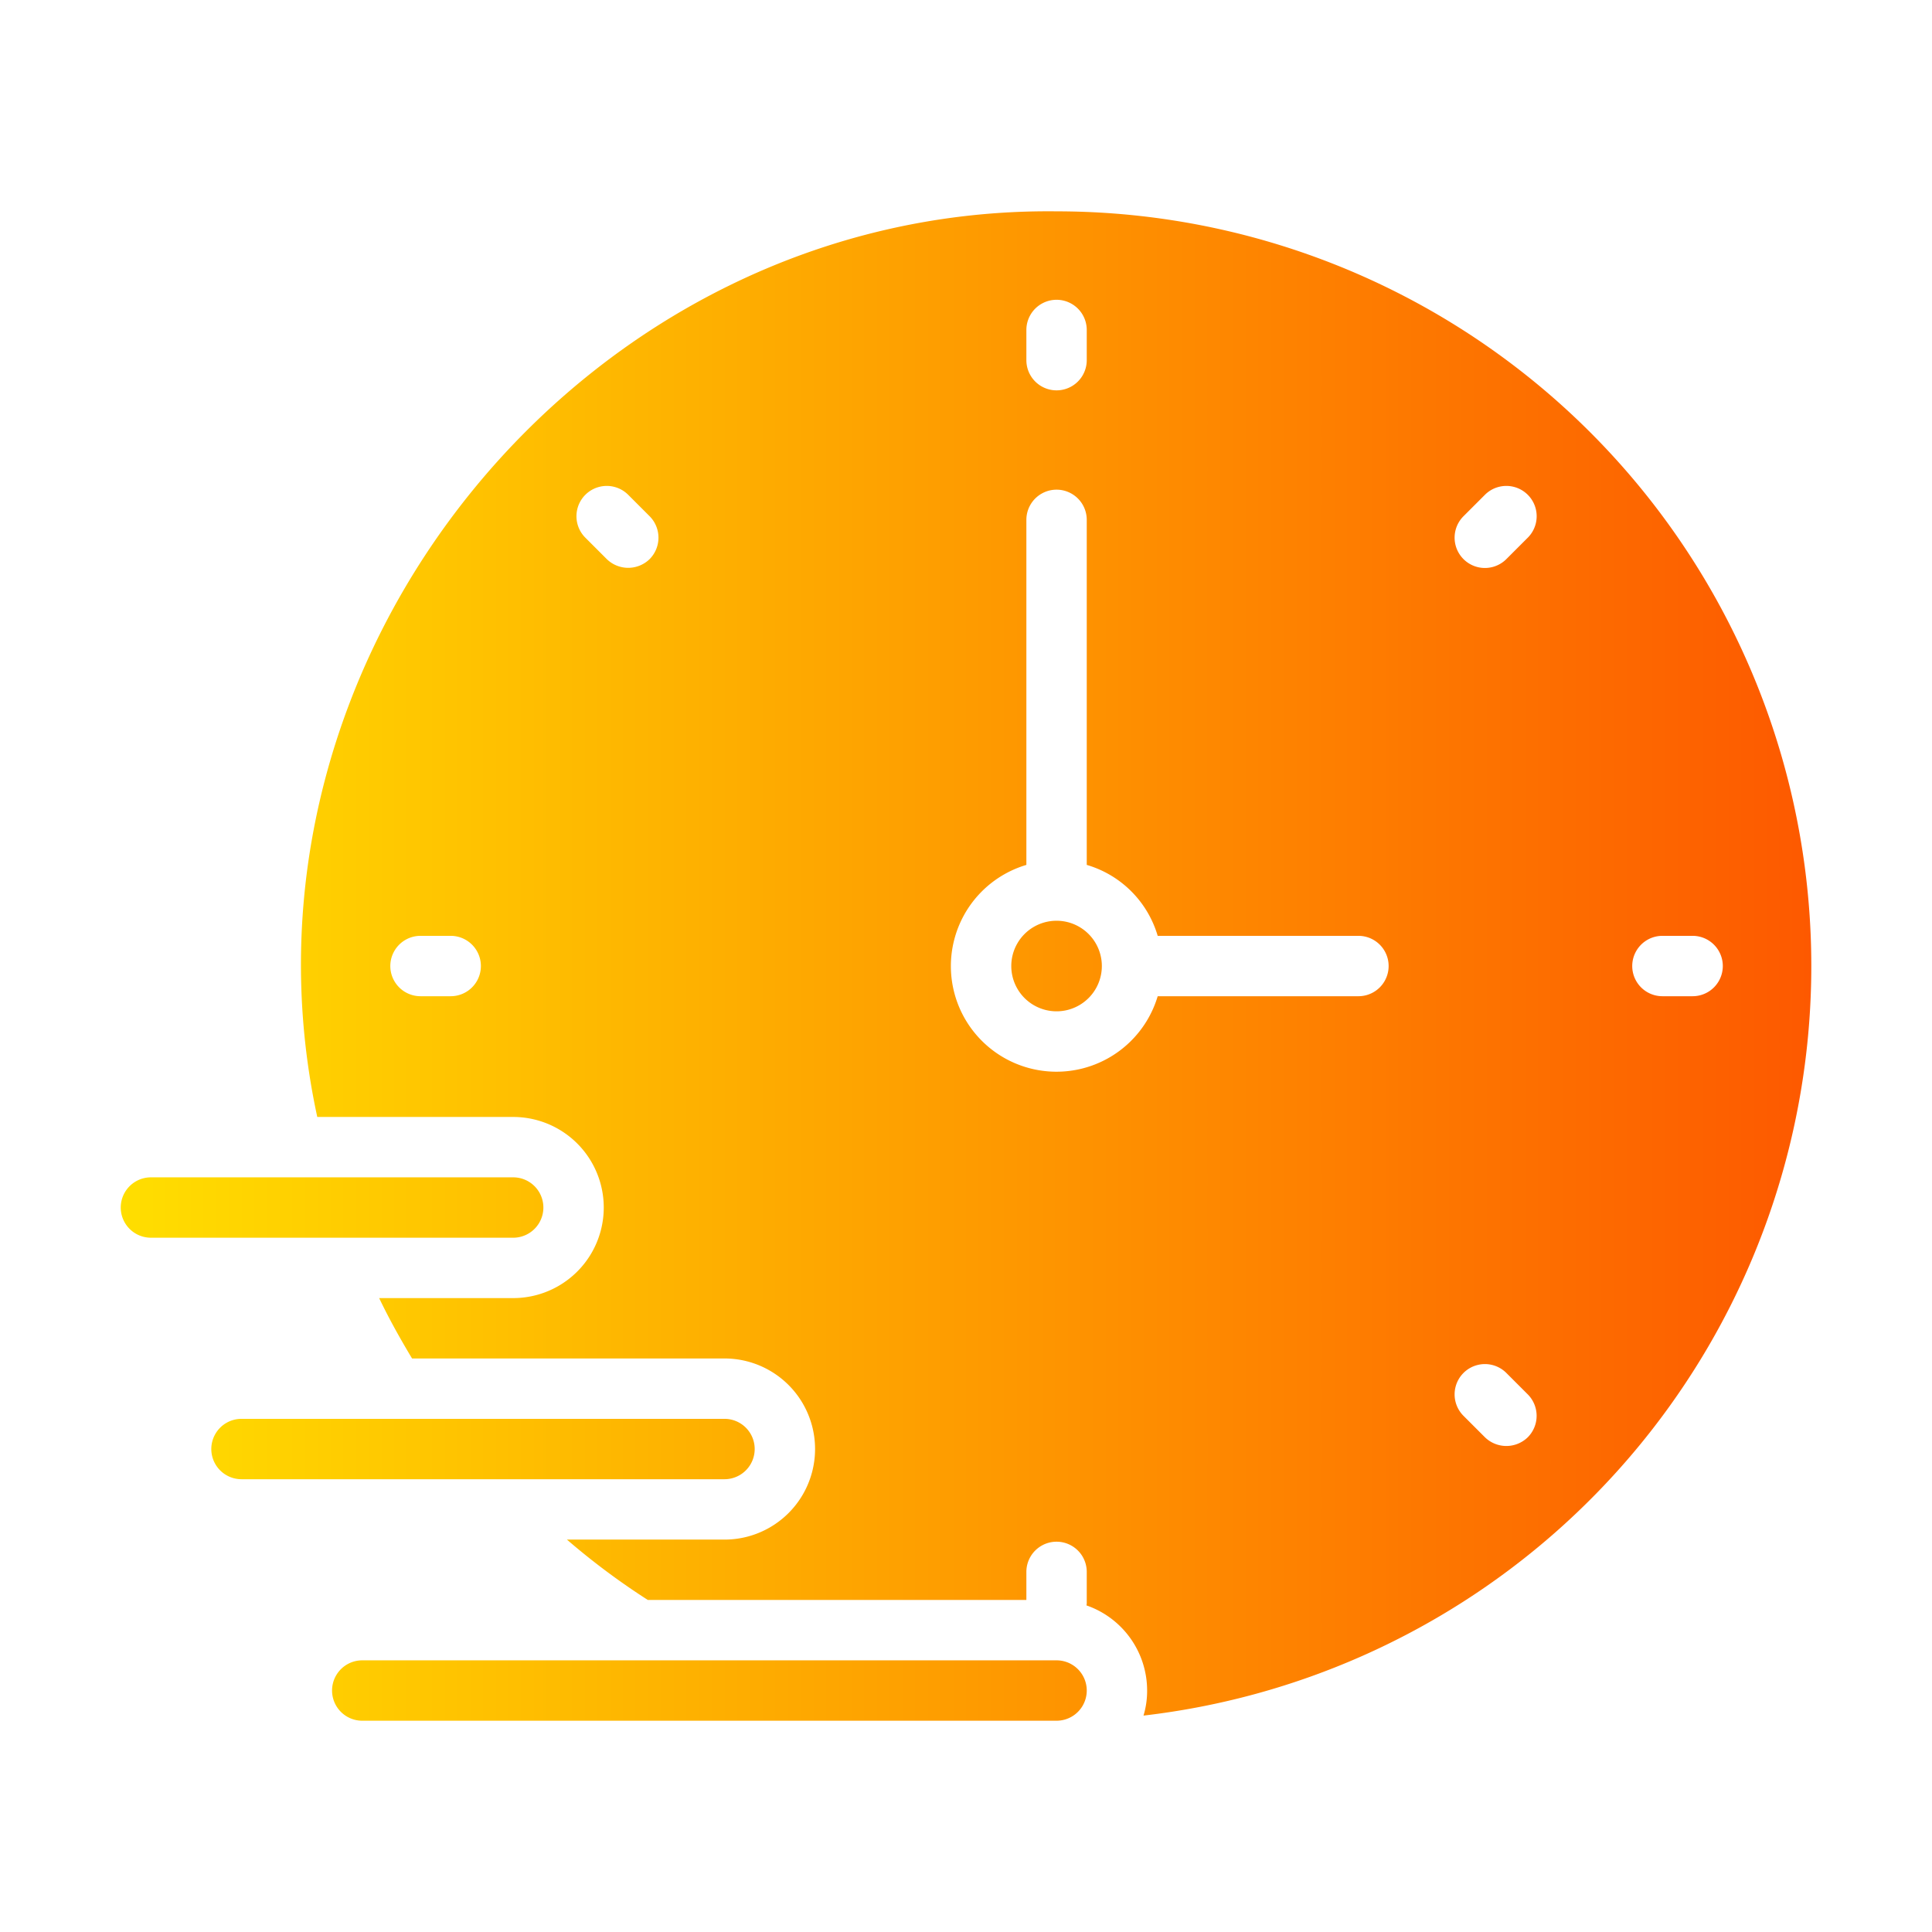 <?xml version="1.0" encoding="UTF-8"?> <svg xmlns="http://www.w3.org/2000/svg" xmlns:xlink="http://www.w3.org/1999/xlink" id="glipy_copy" viewBox="0 0 64 64" data-name="glipy copy"><linearGradient id="linear-gradient" gradientUnits="userSpaceOnUse" x1="4" x2="60" y1="32" y2="32"><stop offset="0" stop-color="#ffde00"></stop><stop offset="1" stop-color="#fd5900"></stop></linearGradient><path d="m35 7.001c-15.594-.183-27.782 14.782-24.49 30l6.49-0a3 3 0 0 1 0 6h-4.44c.33.69.7 1.35 1.09 2h10.35a3 3 0 1 1 0 6h-5.22a23.621 23.621 0 0 0 2.68 2h12.54v-.93a1 1 0 0 1 2 0v1a.375.375 0 0 1 -.01.11 2.986 2.986 0 0 1 2.01 2.82 2.822 2.822 0 0 1 -.12.83 24.998 24.998 0 0 0 -2.88-49.83zm-20.07 26h-1a1 1 0 0 1 0-2h1a1 1 0 0 1 0 2zm6.59-14.48a1.017 1.017 0 0 1 -1.42 0l-.71-.71a1.004 1.004 0 1 1 1.42-1.42l.71.71a1.008 1.008 0 0 1 0 1.42zm12.48-7.59a1 1 0 0 1 2 0v1a1 1 0 0 1 -2 0zm11 22.07h-6.65a3.498 3.498 0 1 1 -4.35-4.35l-0-11.43a1 1 0 0 1 2 0v11.43a3.466 3.466 0 0 1 2.35 2.35h6.65a1 1 0 0 1 0 2zm5.61 14.61a1.017 1.017 0 0 1 -1.42 0l-.71-.71a1.004 1.004 0 0 1 1.42-1.42l.71.71a1.008 1.008 0 0 1 0 1.42zm0-29.8-.71.71a1.004 1.004 0 0 1 -1.42-1.42l.71-.71a1.004 1.004 0 0 1 1.42 1.42zm5.46 15.19h-1a1 1 0 0 1 0-2h1a1 1 0 0 1 0 2zm-39.07 8h-12a1 1 0 0 1 0-2h12a1 1 0 0 1 0 2zm7 8h-16a1 1 0 0 1 0-2h16a1 1 0 1 1 0 2zm11 8h-23a1 1 0 0 1 0-2h23a1 1 0 0 1 0 2zm0-23.5a1.5 1.5 0 0 1 -0-3 1.5 1.5 0 0 1 0 3z" fill="url(#linear-gradient)"></path></svg> 